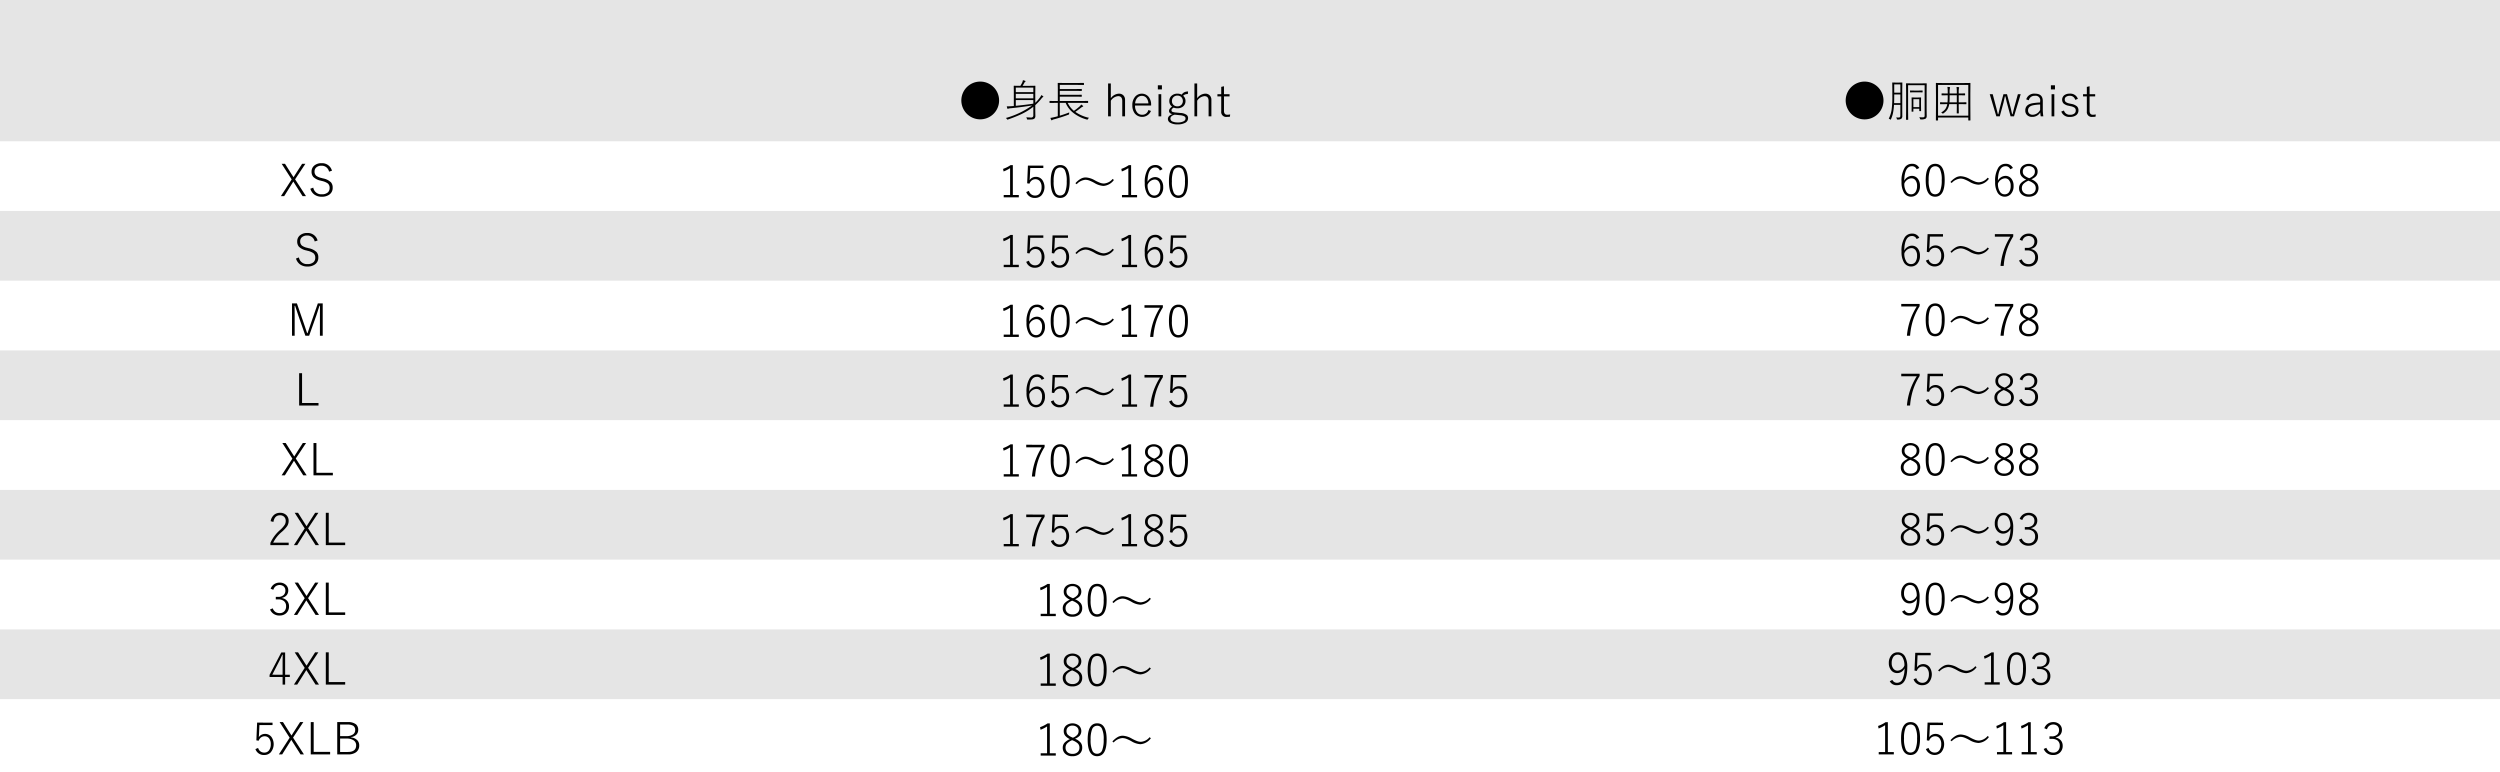 <svg id="レイヤー_1" data-name="レイヤー 1" xmlns="http://www.w3.org/2000/svg" width="79.604mm" height="24.579mm" viewBox="0 0 225.65 69.672"><defs><style>.cls-1{fill:#e5e5e5;}.cls-2{isolation:isolate;}</style></defs><rect class="cls-1" y="0" width="225.65" height="12.75"/><rect class="cls-1" y="19.04" width="225.65" height="6.29"/><rect class="cls-1" y="31.63" width="225.65" height="6.29"/><rect class="cls-1" y="44.22" width="225.65" height="6.29"/><g class="cls-2"><path d="M27.562,14.786l-.928,1.4.984,1.516h-.309l-.711-1.119c-.053-.086-.095-.151-.125-.197-.035.062-.076.128-.123.201l-.699,1.115h-.297l.973-1.508-.904-1.408h.303l.637,1.008.133.203q.027-.04.07-.111c.03-.05.05-.083.061-.1l.641-1Z"/><path d="M29.963,15.409l-.264.084a.664.664,0,0,0-.672-.535.689.689,0,0,0-.486.16.467.467,0,0,0-.15.359.483.483,0,0,0,.164.396,1.293,1.293,0,0,0,.477.195l.117.033a1.406,1.406,0,0,1,.73.361.719.719,0,0,1,.148.482.727.727,0,0,1-.293.615,1.117,1.117,0,0,1-.691.197,1.097,1.097,0,0,1-.688-.209,1.012,1.012,0,0,1-.344-.512l.264-.1a.724.724,0,0,0,.764.6.782.782,0,0,0,.564-.18.521.521,0,0,0,.148-.389.502.502,0,0,0-.158-.404,1.406,1.406,0,0,0-.537-.227l-.102-.029a1.328,1.328,0,0,1-.68-.342.711.711,0,0,1-.152-.479.684.684,0,0,1,.26-.553.972.972,0,0,1,.641-.203A.92.92,0,0,1,29.963,15.409Z"/></g><g class="cls-2"><path d="M28.667,21.709l-.264.084a.664.664,0,0,0-.672-.535.689.689,0,0,0-.486.16.467.467,0,0,0-.15.359.483.483,0,0,0,.164.396,1.293,1.293,0,0,0,.477.195l.117.033a1.406,1.406,0,0,1,.73.361.719.719,0,0,1,.148.482.727.727,0,0,1-.293.615,1.117,1.117,0,0,1-.691.197,1.097,1.097,0,0,1-.688-.209,1.012,1.012,0,0,1-.344-.512l.264-.1a.724.724,0,0,0,.764.6.782.782,0,0,0,.564-.18.521.521,0,0,0,.148-.389.502.502,0,0,0-.158-.404,1.406,1.406,0,0,0-.537-.227l-.102-.029a1.328,1.328,0,0,1-.68-.342.711.711,0,0,1-.152-.479.684.684,0,0,1,.26-.553.972.972,0,0,1,.641-.203A.92.92,0,0,1,28.667,21.709Z"/></g><g class="cls-2"><path d="M29.128,27.386v2.916h-.252V28.466l.004-.863H28.835q-.059.199-.275.848L27.903,30.302h-.34L26.917,28.45c-.095-.271-.189-.554-.281-.848h-.043c-.001.056-.002.114-.002.176l.006.691v1.832h-.24v-2.916h.443l.633,1.828q.156.445.287.855h.041q.225-.669.287-.844l.641-1.84Z"/></g><g class="cls-2"><path d="M27.264,33.686v2.688h1.484v.229H27v-2.916Z"/></g><g class="cls-2"><path d="M27.624,39.987l-.928,1.4.984,1.516h-.309l-.711-1.119c-.053-.086-.095-.151-.125-.197-.035.062-.076.128-.123.201l-.699,1.115H25.417l.973-1.508-.904-1.408h.303l.637,1.008.133.203q.027-.04.07-.111c.03-.05.05-.083.061-.1l.641-1Z"/><path d="M28.56,39.987V42.674H30.044v.229h-1.748v-2.916Z"/></g><g class="cls-2"><path d="M24.428,47.042a.957.957,0,0,1,.33-.59.816.816,0,0,1,.52-.166.774.774,0,0,1,.582.221.706.706,0,0,1,.193.516.852.852,0,0,1-.139.471,2.861,2.861,0,0,1-.465.5,3.074,3.074,0,0,0-.793.988h1.4v.221H24.404v-.197a3.36,3.36,0,0,1,.865-1.158,2.424,2.424,0,0,0,.432-.486.663.663,0,0,0,.088-.338.497.497,0,0,0-.162-.396.525.525,0,0,0-.354-.119q-.492,0-.594.6Z"/><path d="M28.736,46.286l-.928,1.4.984,1.516h-.309l-.711-1.119c-.053-.086-.095-.151-.125-.197-.035.062-.076.128-.123.201l-.699,1.115H26.529l.973-1.508-.904-1.408h.303l.637,1.008.133.203q.027-.04.07-.111c.03-.05.05-.083.061-.1l.641-1Z"/><path d="M29.672,46.286v2.688h1.484v.229h-1.748v-2.916Z"/></g><g class="cls-2"><path d="M24.43,53.139a.84.84,0,0,1,.344-.428.859.859,0,0,1,.465-.125.796.796,0,0,1,.582.219.638.638,0,0,1,.197.477.662.662,0,0,1-.166.465.74.74,0,0,1-.383.211v.025a.782.782,0,0,1,.475.285.734.734,0,0,1,.143.455.795.795,0,0,1-.266.631.839.839,0,0,1-.574.201.876.876,0,0,1-.873-.545l.24-.104a.697.697,0,0,0,.271.346.687.687,0,0,0,.361.086.542.542,0,0,0,.438-.188.628.628,0,0,0,.139-.42.582.582,0,0,0-.201-.482.782.782,0,0,0-.504-.146h-.225v-.229h.201a.698.698,0,0,0,.516-.174.535.535,0,0,0,.148-.396.47.47,0,0,0-.168-.387.61.61,0,0,0-.719.008.626.626,0,0,0-.201.311Z"/><path d="M28.736,52.586l-.928,1.4.984,1.516h-.309L27.773,54.383c-.053-.086-.095-.151-.125-.197-.035.062-.076.128-.123.201l-.699,1.115H26.529l.973-1.508-.904-1.408h.303l.637,1.008.133.203q.027-.04.07-.111c.03-.05.05-.083.061-.1l.641-1Z"/><path d="M29.672,52.586v2.688h1.484v.229h-1.748v-2.916Z"/></g><g class="cls-2"><path d="M91.419,14.904v2.695h.539v.213H90.595v-.213h.576V15.175a2.798,2.798,0,0,1-.588.301l-.045-.232a2.885,2.885,0,0,0,.676-.34Z"/><path d="M94.171,14.945v.221H92.99l-.035.76c-.002.058-.01.169-.023.336a.615.615,0,0,1,.252-.229.684.684,0,0,1,.309-.072.709.709,0,0,1,.584.281,1.147,1.147,0,0,1-.082,1.398.782.782,0,0,1-.566.225.79.79,0,0,1-.801-.533l.244-.104a.553.553,0,0,0,.557.42.509.509,0,0,0,.443-.227.898.898,0,0,0,.141-.525.818.818,0,0,0-.168-.555.495.495,0,0,0-.389-.164.535.535,0,0,0-.344.119.623.623,0,0,0-.191.281l-.209-.033.068-1.6Z"/><path d="M95.697,14.896q.852,0,.852,1.469,0,1.5-.861,1.5-.852,0-.852-1.492Q94.835,14.896,95.697,14.896Zm0,.221a.475.475,0,0,0-.463.322,2.45,2.45,0,0,0-.131.926,2.304,2.304,0,0,0,.164,1.023.449.449,0,0,0,.42.256.48.48,0,0,0,.465-.338,2.573,2.573,0,0,0,.129-.938,2.186,2.186,0,0,0-.166-1.006A.45.45,0,0,0,95.697,15.117Z"/><path d="M98.003,16.015a1.833,1.833,0,0,1,.801.252,3.654,3.654,0,0,0,.514.24,1.022,1.022,0,0,0,.326.057,1.121,1.121,0,0,0,.783-.416l.113.096a1.267,1.267,0,0,1-.945.537,1.768,1.768,0,0,1-.799-.26,3.192,3.192,0,0,0-.506-.238,1.082,1.082,0,0,0-.334-.055,1.213,1.213,0,0,0-.777.4l-.111-.092a1.891,1.891,0,0,1,.492-.408A.935.935,0,0,1,98.003,16.015Z"/><path d="M102.093,14.904v2.695h.539v.213H101.269v-.213h.576V15.175a2.798,2.798,0,0,1-.588.301l-.045-.232a2.885,2.885,0,0,0,.676-.34Z"/><path d="M104.929,15.271l-.24.117a.428.428,0,0,0-.42-.275q-.672,0-.695,1.307a.792.792,0,0,1,.68-.436.658.658,0,0,1,.555.277,1.016,1.016,0,0,1,.182.623,1.042,1.042,0,0,1-.26.752.752.752,0,0,1-1.189-.145,1.838,1.838,0,0,1-.215-.967,2.267,2.267,0,0,1,.291-1.291.766.766,0,0,1,.66-.338A.688.688,0,0,1,104.929,15.271Zm-1.348,1.4a1.283,1.283,0,0,0,.197.771.488.488,0,0,0,.406.205.466.466,0,0,0,.416-.223.973.973,0,0,0,.129-.537.782.782,0,0,0-.158-.525.45.45,0,0,0-.357-.158A.742.742,0,0,0,103.582,16.672Z"/><path d="M106.371,14.896q.852,0,.852,1.469,0,1.5-.861,1.5-.852,0-.852-1.492Q105.509,14.896,106.371,14.896Zm0,.221a.475.475,0,0,0-.463.322,2.451,2.451,0,0,0-.131.926,2.304,2.304,0,0,0,.164,1.023.449.449,0,0,0,.42.256.48.48,0,0,0,.465-.338,2.573,2.573,0,0,0,.129-.938,2.185,2.185,0,0,0-.166-1.006A.45.45,0,0,0,106.371,15.117Z"/></g><g class="cls-2"><path d="M91.419,21.204v2.695h.539V24.112H90.595v-.213h.576V21.475a2.798,2.798,0,0,1-.588.301l-.045-.232a2.885,2.885,0,0,0,.676-.34Z"/><path d="M94.171,21.245v.221H92.99l-.035.76c-.002.058-.01.169-.023.336a.615.615,0,0,1,.252-.229.684.684,0,0,1,.309-.072.709.709,0,0,1,.584.281,1.147,1.147,0,0,1-.082,1.398.782.782,0,0,1-.566.225.79.79,0,0,1-.801-.533l.244-.104a.553.553,0,0,0,.557.42.509.509,0,0,0,.443-.227.898.898,0,0,0,.141-.525.818.818,0,0,0-.168-.555.495.495,0,0,0-.389-.164.535.535,0,0,0-.344.119.623.623,0,0,0-.191.281l-.209-.033.068-1.6Z"/><path d="M96.396,21.245v.221H95.214l-.035.76c-.002.058-.01.169-.023.336a.615.615,0,0,1,.252-.229.684.684,0,0,1,.309-.072.709.709,0,0,1,.584.281,1.147,1.147,0,0,1-.082,1.398.782.782,0,0,1-.566.225.79.79,0,0,1-.801-.533l.244-.104a.553.553,0,0,0,.557.42.509.509,0,0,0,.443-.227.898.898,0,0,0,.141-.525.818.818,0,0,0-.168-.555.495.495,0,0,0-.389-.164.535.535,0,0,0-.344.119.623.623,0,0,0-.191.281l-.209-.033.068-1.6Z"/><path d="M98.003,22.315a1.834,1.834,0,0,1,.801.252,3.653,3.653,0,0,0,.514.24,1.022,1.022,0,0,0,.326.057,1.121,1.121,0,0,0,.783-.416l.113.096a1.267,1.267,0,0,1-.945.537,1.768,1.768,0,0,1-.799-.26,3.191,3.191,0,0,0-.506-.238,1.082,1.082,0,0,0-.334-.055,1.213,1.213,0,0,0-.777.4l-.111-.092a1.891,1.891,0,0,1,.492-.408A.936.936,0,0,1,98.003,22.315Z"/><path d="M102.093,21.204v2.695h.539V24.112H101.269v-.213h.576V21.475a2.798,2.798,0,0,1-.588.301l-.045-.232a2.885,2.885,0,0,0,.676-.34Z"/><path d="M104.929,21.571l-.24.117a.428.428,0,0,0-.42-.275q-.672,0-.695,1.307a.792.792,0,0,1,.68-.436.658.658,0,0,1,.555.277,1.016,1.016,0,0,1,.182.623,1.042,1.042,0,0,1-.26.752.752.752,0,0,1-1.189-.145,1.838,1.838,0,0,1-.215-.967,2.267,2.267,0,0,1,.291-1.291.766.766,0,0,1,.66-.338A.688.688,0,0,1,104.929,21.571Zm-1.348,1.4a1.283,1.283,0,0,0,.197.771.488.488,0,0,0,.406.205.466.466,0,0,0,.416-.223.973.973,0,0,0,.129-.537.782.782,0,0,0-.158-.525.45.45,0,0,0-.357-.158A.742.742,0,0,0,103.582,22.971Z"/><path d="M107.07,21.245v.221h-1.182l-.035.76c-.002.058-.01.169-.023.336a.615.615,0,0,1,.252-.229.684.684,0,0,1,.309-.072.709.709,0,0,1,.584.281,1.147,1.147,0,0,1-.082,1.398.782.782,0,0,1-.566.225.79.79,0,0,1-.801-.533l.244-.104a.553.553,0,0,0,.557.42.509.509,0,0,0,.443-.227.898.898,0,0,0,.141-.525.818.818,0,0,0-.168-.555.495.495,0,0,0-.389-.164.535.535,0,0,0-.344.119.623.623,0,0,0-.191.281l-.209-.033.068-1.6Z"/></g><g class="cls-2"><path d="M91.419,27.504v2.695h.539v.213H90.595v-.213h.576V27.776a2.798,2.798,0,0,1-.588.301l-.045-.232a2.885,2.885,0,0,0,.676-.34Z"/><path d="M94.255,27.871l-.24.117a.428.428,0,0,0-.42-.275q-.672,0-.695,1.307a.792.792,0,0,1,.68-.436.658.658,0,0,1,.555.277,1.016,1.016,0,0,1,.182.623,1.042,1.042,0,0,1-.26.752A.752.752,0,0,1,92.867,30.092a1.838,1.838,0,0,1-.215-.967,2.267,2.267,0,0,1,.291-1.291.766.766,0,0,1,.66-.338A.688.688,0,0,1,94.255,27.871Zm-1.348,1.4a1.283,1.283,0,0,0,.197.771.488.488,0,0,0,.406.205.466.466,0,0,0,.416-.223.973.973,0,0,0,.129-.537.782.782,0,0,0-.158-.525.45.45,0,0,0-.357-.158A.742.742,0,0,0,92.908,29.272Z"/><path d="M95.697,27.496q.852,0,.852,1.469,0,1.5-.861,1.5-.852,0-.852-1.492Q94.835,27.496,95.697,27.496Zm0,.221a.475.475,0,0,0-.463.322,2.45,2.45,0,0,0-.131.926,2.304,2.304,0,0,0,.164,1.023.449.449,0,0,0,.42.256.48.48,0,0,0,.465-.338,2.573,2.573,0,0,0,.129-.938,2.185,2.185,0,0,0-.166-1.006A.45.45,0,0,0,95.697,27.717Z"/><path d="M98.003,28.615a1.833,1.833,0,0,1,.801.252,3.654,3.654,0,0,0,.514.24,1.022,1.022,0,0,0,.326.057,1.121,1.121,0,0,0,.783-.416l.113.096a1.267,1.267,0,0,1-.945.537,1.768,1.768,0,0,1-.799-.26,3.192,3.192,0,0,0-.506-.238,1.082,1.082,0,0,0-.334-.055,1.213,1.213,0,0,0-.777.4l-.111-.092a1.891,1.891,0,0,1,.492-.408A.935.935,0,0,1,98.003,28.615Z"/><path d="M102.093,27.504v2.695h.539v.213H101.269v-.213h.576V27.776a2.798,2.798,0,0,1-.588.301l-.045-.232a2.885,2.885,0,0,0,.676-.34Z"/><path d="M104.96,27.545v.201a5.598,5.598,0,0,0-.615,1.326,6.34,6.34,0,0,0-.248,1.34H103.812a6.069,6.069,0,0,1,.328-1.498,6.234,6.234,0,0,1,.561-1.141h-1.4v-.229Z"/><path d="M106.371,27.496q.852,0,.852,1.469,0,1.5-.861,1.5-.852,0-.852-1.492Q105.509,27.496,106.371,27.496Zm0,.221a.475.475,0,0,0-.463.322,2.45,2.45,0,0,0-.131.926,2.304,2.304,0,0,0,.164,1.023.449.449,0,0,0,.42.256.48.48,0,0,0,.465-.338,2.573,2.573,0,0,0,.129-.938,2.185,2.185,0,0,0-.166-1.006A.45.45,0,0,0,106.371,27.717Z"/></g><g class="cls-2"><path d="M91.42,33.804v2.695H91.959v.213H90.596v-.213h.576V34.075a2.798,2.798,0,0,1-.588.301l-.045-.232a2.884,2.884,0,0,0,.676-.34Z"/><path d="M94.256,34.171l-.24.117a.428.428,0,0,0-.42-.275q-.672,0-.695,1.307a.792.792,0,0,1,.68-.436.658.658,0,0,1,.555.277,1.016,1.016,0,0,1,.182.623,1.042,1.042,0,0,1-.26.752.752.752,0,0,1-1.189-.145,1.838,1.838,0,0,1-.215-.967,2.267,2.267,0,0,1,.291-1.291.766.766,0,0,1,.66-.338A.688.688,0,0,1,94.256,34.171ZM92.908,35.571a1.283,1.283,0,0,0,.197.771.488.488,0,0,0,.406.205.466.466,0,0,0,.416-.223.973.973,0,0,0,.129-.537.782.782,0,0,0-.158-.525.45.45,0,0,0-.357-.158A.742.742,0,0,0,92.908,35.571Z"/><path d="M96.396,33.845v.221H95.215l-.035.76c-.002.058-.01.169-.023.336a.615.615,0,0,1,.252-.229.684.684,0,0,1,.309-.072.709.709,0,0,1,.584.281,1.147,1.147,0,0,1-.082,1.398.782.782,0,0,1-.566.225.79.79,0,0,1-.801-.533l.244-.104a.553.553,0,0,0,.557.42.509.509,0,0,0,.443-.227.898.898,0,0,0,.141-.525.818.818,0,0,0-.168-.555.495.495,0,0,0-.389-.164.535.535,0,0,0-.344.119.623.623,0,0,0-.191.281l-.209-.033.068-1.6Z"/><path d="M98.004,34.915a1.833,1.833,0,0,1,.801.252,3.654,3.654,0,0,0,.514.24,1.022,1.022,0,0,0,.326.057,1.121,1.121,0,0,0,.783-.416l.113.096a1.267,1.267,0,0,1-.945.537,1.768,1.768,0,0,1-.799-.26,3.191,3.191,0,0,0-.506-.238,1.082,1.082,0,0,0-.334-.055,1.213,1.213,0,0,0-.777.4l-.111-.092a1.891,1.891,0,0,1,.492-.408A.935.935,0,0,1,98.004,34.915Z"/><path d="M102.094,33.804v2.695h.539v.213h-1.363v-.213h.576V34.075a2.798,2.798,0,0,1-.588.301l-.045-.232a2.884,2.884,0,0,0,.676-.34Z"/><path d="M104.961,33.845v.201a5.598,5.598,0,0,0-.615,1.326,6.34,6.34,0,0,0-.248,1.34h-.285a6.069,6.069,0,0,1,.328-1.498,6.234,6.234,0,0,1,.561-1.141h-1.4v-.229Z"/><path d="M107.07,33.845v.221h-1.182l-.035.76c-.002.058-.01.169-.023.336a.615.615,0,0,1,.252-.229.684.684,0,0,1,.309-.072.709.709,0,0,1,.584.281,1.147,1.147,0,0,1-.082,1.398.782.782,0,0,1-.566.225.79.79,0,0,1-.801-.533l.244-.104a.553.553,0,0,0,.557.42.509.509,0,0,0,.443-.227.898.898,0,0,0,.141-.525.818.818,0,0,0-.168-.555.495.495,0,0,0-.389-.164.535.535,0,0,0-.344.119.623.623,0,0,0-.191.281l-.209-.033.068-1.6Z"/></g><g class="cls-2"><path d="M91.42,40.104V42.799H91.959v.213H90.596V42.799h.576V40.375a2.798,2.798,0,0,1-.588.301l-.045-.232a2.885,2.885,0,0,0,.676-.34Z"/><path d="M94.287,40.145v.201a5.598,5.598,0,0,0-.615,1.326,6.339,6.339,0,0,0-.248,1.34h-.285a6.069,6.069,0,0,1,.328-1.498,6.234,6.234,0,0,1,.561-1.141H92.627v-.229Z"/><path d="M95.697,40.096q.852,0,.852,1.469,0,1.5-.861,1.5-.852,0-.852-1.492Q94.836,40.096,95.697,40.096Zm0,.221a.475.475,0,0,0-.463.322,2.45,2.45,0,0,0-.131.926,2.304,2.304,0,0,0,.164,1.023.449.449,0,0,0,.42.256.48.48,0,0,0,.465-.338,2.573,2.573,0,0,0,.129-.938,2.185,2.185,0,0,0-.166-1.006A.45.45,0,0,0,95.697,40.317Z"/><path d="M98.004,41.215a1.833,1.833,0,0,1,.801.252,3.653,3.653,0,0,0,.514.24,1.022,1.022,0,0,0,.326.057,1.121,1.121,0,0,0,.783-.416l.113.096a1.267,1.267,0,0,1-.945.537,1.768,1.768,0,0,1-.799-.26,3.192,3.192,0,0,0-.506-.238,1.082,1.082,0,0,0-.334-.055,1.213,1.213,0,0,0-.777.4l-.111-.092a1.891,1.891,0,0,1,.492-.408A.936.936,0,0,1,98.004,41.215Z"/><path d="M102.094,40.104V42.799h.539v.213h-1.363V42.799h.576V40.375a2.798,2.798,0,0,1-.588.301l-.045-.232a2.885,2.885,0,0,0,.676-.34Z"/><path d="M104.369,41.488a1.255,1.255,0,0,1,.527.375.705.705,0,0,1,.121.42.714.714,0,0,1-.277.602.959.959,0,0,1-.602.18.916.916,0,0,1-.66-.23.713.713,0,0,1-.217-.541.653.653,0,0,1,.174-.461,1.519,1.519,0,0,1,.475-.312,1.104,1.104,0,0,1-.451-.34.656.656,0,0,1-.109-.385.642.642,0,0,1,.246-.525.939.939,0,0,1,1.146.045.684.684,0,0,1,.053.896A1.218,1.218,0,0,1,104.369,41.488Zm-.256.127a1.326,1.326,0,0,0-.482.322.533.533,0,0,0-.117.346.524.524,0,0,0,.189.434.664.664,0,0,0,.436.135.648.648,0,0,0,.484-.172.538.538,0,0,0,.143-.393.512.512,0,0,0-.143-.373,1.415,1.415,0,0,0-.441-.266Zm.061-.219a.997.997,0,0,0,.424-.291.524.524,0,0,0,.092-.318.441.441,0,0,0-.172-.367.597.597,0,0,0-.381-.117.547.547,0,0,0-.41.152.469.469,0,0,0-.129.34.464.464,0,0,0,.121.33,1.186,1.186,0,0,0,.387.238Z"/><path d="M106.371,40.096q.852,0,.852,1.469,0,1.5-.861,1.5-.852,0-.852-1.492Q105.51,40.096,106.371,40.096Zm0,.221a.475.475,0,0,0-.463.322,2.45,2.45,0,0,0-.131.926,2.304,2.304,0,0,0,.164,1.023.449.449,0,0,0,.42.256.48.48,0,0,0,.465-.338,2.573,2.573,0,0,0,.129-.938,2.185,2.185,0,0,0-.166-1.006A.45.45,0,0,0,106.371,40.317Z"/></g><g class="cls-2"><path d="M91.419,46.404v2.695h.539v.213H90.595v-.213h.576V46.675a2.798,2.798,0,0,1-.588.301l-.045-.232a2.885,2.885,0,0,0,.676-.34Z"/><path d="M94.287,46.445v.201a5.598,5.598,0,0,0-.615,1.326,6.339,6.339,0,0,0-.248,1.34h-.285a6.069,6.069,0,0,1,.328-1.498,6.234,6.234,0,0,1,.561-1.141h-1.4v-.229Z"/><path d="M96.396,46.445v.221H95.214l-.035.76c-.002.058-.01.169-.023.336a.615.615,0,0,1,.252-.229.684.684,0,0,1,.309-.072.709.709,0,0,1,.584.281,1.147,1.147,0,0,1-.082,1.398.782.782,0,0,1-.566.225.79.79,0,0,1-.801-.533l.244-.104a.553.553,0,0,0,.557.42.509.509,0,0,0,.443-.227.898.898,0,0,0,.141-.525.818.818,0,0,0-.168-.555.495.495,0,0,0-.389-.164.535.535,0,0,0-.344.119.623.623,0,0,0-.191.281l-.209-.033.068-1.6Z"/><path d="M98.003,47.515a1.833,1.833,0,0,1,.801.252,3.654,3.654,0,0,0,.514.24,1.022,1.022,0,0,0,.326.057,1.121,1.121,0,0,0,.783-.416l.113.096a1.267,1.267,0,0,1-.945.537,1.768,1.768,0,0,1-.799-.26,3.191,3.191,0,0,0-.506-.238,1.082,1.082,0,0,0-.334-.055,1.213,1.213,0,0,0-.777.4l-.111-.092a1.891,1.891,0,0,1,.492-.408A.935.935,0,0,1,98.003,47.515Z"/><path d="M102.093,46.404v2.695h.539v.213H101.269v-.213h.576V46.675a2.798,2.798,0,0,1-.588.301l-.045-.232a2.884,2.884,0,0,0,.676-.34Z"/><path d="M104.369,47.788a1.255,1.255,0,0,1,.527.375.706.706,0,0,1,.121.42.714.714,0,0,1-.277.602.959.959,0,0,1-.602.18.916.916,0,0,1-.66-.23.714.714,0,0,1-.217-.541.653.653,0,0,1,.174-.461,1.519,1.519,0,0,1,.475-.312,1.104,1.104,0,0,1-.451-.34.656.656,0,0,1-.109-.385.642.642,0,0,1,.246-.525.939.939,0,0,1,1.146.045.684.684,0,0,1,.053.896A1.218,1.218,0,0,1,104.369,47.788Zm-.256.127a1.326,1.326,0,0,0-.482.322.533.533,0,0,0-.117.346.524.524,0,0,0,.189.434.664.664,0,0,0,.436.135.648.648,0,0,0,.484-.172.538.538,0,0,0,.143-.393.512.512,0,0,0-.143-.373,1.414,1.414,0,0,0-.441-.266Zm.061-.219a.997.997,0,0,0,.424-.291.524.524,0,0,0,.092-.318.441.441,0,0,0-.172-.367.597.597,0,0,0-.381-.117.547.547,0,0,0-.41.152.469.469,0,0,0-.129.34.464.464,0,0,0,.121.33,1.186,1.186,0,0,0,.387.238Z"/><path d="M107.07,46.445v.221h-1.182l-.035.76c-.002.058-.01.169-.023.336a.615.615,0,0,1,.252-.229.684.684,0,0,1,.309-.072.709.709,0,0,1,.584.281,1.147,1.147,0,0,1-.082,1.398.782.782,0,0,1-.566.225.79.79,0,0,1-.801-.533l.244-.104a.553.553,0,0,0,.557.42.509.509,0,0,0,.443-.227.898.898,0,0,0,.141-.525.818.818,0,0,0-.168-.555.495.495,0,0,0-.389-.164.535.535,0,0,0-.344.119.623.623,0,0,0-.191.281l-.209-.033.068-1.6Z"/></g><g class="cls-2"><path d="M94.756,52.704v2.695h.539v.213H93.932v-.213h.576V52.976a2.798,2.798,0,0,1-.588.301l-.045-.232a2.885,2.885,0,0,0,.676-.34Z"/><path d="M97.032,54.089a1.255,1.255,0,0,1,.527.375.705.705,0,0,1,.121.42.714.714,0,0,1-.277.602.959.959,0,0,1-.602.18.916.916,0,0,1-.66-.23.714.714,0,0,1-.217-.541.653.653,0,0,1,.174-.461,1.519,1.519,0,0,1,.475-.312,1.104,1.104,0,0,1-.451-.34.656.656,0,0,1-.109-.385.642.642,0,0,1,.246-.525.939.939,0,0,1,1.146.045.684.684,0,0,1,.053.896A1.218,1.218,0,0,1,97.032,54.089Zm-.256.127a1.326,1.326,0,0,0-.482.322.533.533,0,0,0-.117.346.524.524,0,0,0,.189.434.664.664,0,0,0,.436.135.648.648,0,0,0,.484-.172.538.538,0,0,0,.143-.393.512.512,0,0,0-.143-.373,1.414,1.414,0,0,0-.441-.266Zm.061-.219a.997.997,0,0,0,.424-.291.524.524,0,0,0,.092-.318.441.441,0,0,0-.172-.367.597.597,0,0,0-.381-.117.547.547,0,0,0-.41.152.469.469,0,0,0-.129.34.464.464,0,0,0,.121.33,1.186,1.186,0,0,0,.387.238Z"/><path d="M99.034,52.696q.852,0,.852,1.469,0,1.5-.861,1.5-.852,0-.852-1.492Q98.172,52.697,99.034,52.696Zm0,.221a.475.475,0,0,0-.463.322,2.45,2.45,0,0,0-.131.926,2.304,2.304,0,0,0,.164,1.023.449.449,0,0,0,.42.256.48.48,0,0,0,.465-.338,2.573,2.573,0,0,0,.129-.938,2.185,2.185,0,0,0-.166-1.006A.45.45,0,0,0,99.034,52.917Z"/><path d="M101.34,53.816a1.833,1.833,0,0,1,.801.252,3.654,3.654,0,0,0,.514.24,1.022,1.022,0,0,0,.326.057,1.121,1.121,0,0,0,.783-.416l.113.096a1.267,1.267,0,0,1-.945.537,1.768,1.768,0,0,1-.799-.26,3.191,3.191,0,0,0-.506-.238,1.082,1.082,0,0,0-.334-.055,1.213,1.213,0,0,0-.777.4l-.111-.092a1.891,1.891,0,0,1,.492-.408A.936.936,0,0,1,101.34,53.816Z"/></g><g class="cls-2"><path d="M88.474,7.365a1.677,1.677,0,0,1,.861.232,1.698,1.698,0,0,1,.611.611,1.704,1.704,0,1,1-2.943,0,1.698,1.698,0,0,1,.611-.611A1.674,1.674,0,0,1,88.474,7.365Z"/><path d="M91.507,9.567V8.25L91.499,7.766a.024.024,0,0,1,.027-.027l.523.008h.049a2.842,2.842,0,0,0,.16-.279.785.785,0,0,0,.07-.232,1.373,1.373,0,0,1,.193.057c.03.011.045.024.045.043a.055.055,0,0,1-.033.045.181.181,0,0,0-.064.07c-.042.082-.099.181-.172.297h.604l.523-.008c.02,0,.029.009.029.027l-.008.529v.982a3.466,3.466,0,0,0,.459-.535.826.826,0,0,0,.088-.164,1.5,1.5,0,0,1,.148.1.06.06,0,0,1,.033.047c0,.016-.015.03-.045.045a.31.31,0,0,0-.1.092,4.668,4.668,0,0,1-.584.625v.463l.008.5a.327.327,0,0,1-.08.248.423.423,0,0,1-.232.08q-.109.012-.367.012a.116.116,0,0,1-.062-.01.11.11,0,0,1-.021-.055.399.399,0,0,0-.064-.139c.205.013.35.02.436.02a.18.18,0,0,0,.205-.203V9.637a5.648,5.648,0,0,1-1.139.693,11.768,11.768,0,0,1-1.146.453.236.236,0,0,1-.051.012c-.014,0-.031-.017-.049-.049a.28.28,0,0,0-.096-.096,7.525,7.525,0,0,0,2.375-1.133q-.918.151-1.967.256a.624.624,0,0,0-.176.033.436.436,0,0,1-.057.02c-.016,0-.027-.011-.035-.031a1.1,1.1,0,0,1-.053-.197c.02.001.042.002.066.002q.117,0,.373-.018C91.403,9.575,91.468,9.571,91.507,9.567Zm.18-1.252H93.267v-.408H91.687Zm1.58.156H91.687v.402H93.267ZM91.687,9.549q.922-.089,1.58-.195V9.03H91.687Z"/><path d="M95.478,9.285h-.191l-.529.008a.024.024,0,0,1-.027-.027v-.129a.024.024,0,0,1,.027-.027l.529.008h.191V7.957L95.47,7.51a.024.024,0,0,1,.027-.027l.561.008H97.249l.561-.008a.024.024,0,0,1,.027.027v.133a.024.024,0,0,1-.027.027L97.249,7.662H95.657v.375h1.424l.537-.008a.024.024,0,0,1,.027.027v.125a.024.024,0,0,1-.027.027l-.537-.008H95.657v.357h1.424L97.612,8.551c.02,0,.029.009.029.027v.125c0,.019-.01.027-.029.027l-.531-.008H95.657v.395h1.996l.531-.008c.02,0,.029.009.029.027v.129c0,.019-.01.027-.029.027l-.531-.008h-1.283a2.097,2.097,0,0,0,.562.721,5.342,5.342,0,0,0,.549-.434.884.884,0,0,0,.107-.139c.073.051.126.091.16.119a.066.066,0,0,1,.023.045c0,.016-.015.027-.045.035a.541.541,0,0,0-.135.076q-.332.259-.535.389A3.407,3.407,0,0,0,98.294,10.633a.458.458,0,0,0-.092.107c-.023.038-.043.057-.059.057a.207.207,0,0,1-.043-.008A3.388,3.388,0,0,1,96.862,10.176a2.231,2.231,0,0,1-.674-.891h-.531v1.156q.402-.119.855-.293a.403.403,0,0,0-.012.113.108.108,0,0,1-.012.062.152.152,0,0,1-.053.029,12.836,12.836,0,0,1-1.311.42.412.412,0,0,0-.152.064.066.066,0,0,1-.045.023c-.016,0-.029-.011-.039-.031a1.448,1.448,0,0,1-.08-.186q.217-.034.428-.088c.034-.008.078-.019.131-.033l.109-.031Z"/><path d="M100.263,7.533v1.332a.952.952,0,0,1,.723-.412.544.544,0,0,1,.424.17.558.558,0,0,1,.137.391v1.488h-.252V9.121q0-.444-.371-.443a.865.865,0,0,0-.66.416v1.408h-.248V7.533Z"/><path d="M103.901,9.522H102.45a.937.937,0,0,0,.203.646.559.559,0,0,0,.434.188.55.55,0,0,0,.566-.43l.232.088a.86.86,0,0,1-1.465.219,1.165,1.165,0,0,1-.215-.727,1.128,1.128,0,0,1,.275-.803.8.8,0,0,1,1.211.057,1.118,1.118,0,0,1,.209.697Zm-.248-.188a.822.822,0,0,0-.203-.527.515.515,0,0,0-.385-.154.534.534,0,0,0-.438.209.82.82,0,0,0-.17.473Z"/><path d="M104.874,7.697v.373h-.367v-.373Zm-.059.805v2h-.248v-2Z"/><path d="M107.235,8.258l-.02.229a.669.669,0,0,0-.26.043.572.572,0,0,0-.164.117.566.566,0,0,1,.211.467.607.607,0,0,1-.234.506.785.785,0,0,1-.498.154.861.861,0,0,1-.332-.062c-.133.074-.199.153-.199.238a.147.147,0,0,0,.086.146,1.317,1.317,0,0,0,.338.062l.393.039a1.024,1.024,0,0,1,.562.182.368.368,0,0,1,.117.291.464.464,0,0,1-.266.416,1.366,1.366,0,0,1-.67.141,1.266,1.266,0,0,1-.684-.152.391.391,0,0,1-.201-.34.365.365,0,0,1,.123-.27.714.714,0,0,1,.285-.162q-.305-.066-.305-.293,0-.198.277-.387a.589.589,0,0,1-.252-.506.609.609,0,0,1,.242-.506.766.766,0,0,1,.488-.158.758.758,0,0,1,.385.092.66.66,0,0,1,.26-.229A.763.763,0,0,1,107.235,8.258Zm-1.201,2.092q-.39.107-.391.354a.295.295,0,0,0,.209.273,1.158,1.158,0,0,0,.455.074,1.055,1.055,0,0,0,.545-.115.278.278,0,0,0,.154-.24.215.215,0,0,0-.113-.199,1.06,1.06,0,0,0-.398-.098Zm.24-1.721a.485.485,0,0,0-.365.145.473.473,0,0,0-.129.344.457.457,0,0,0,.162.371.5.5,0,0,0,.33.109.488.488,0,0,0,.365-.143.511.511,0,0,0-.035-.715A.493.493,0,0,0,106.274,8.629Z"/><path d="M108.056,7.533v1.332a.952.952,0,0,1,.723-.412.544.544,0,0,1,.424.17.558.558,0,0,1,.137.391v1.488h-.252V9.121q0-.444-.371-.443a.865.865,0,0,0-.66.416v1.408h-.248V7.533Z"/><path d="M110.476,7.785v.717h.504v.199h-.504v1.301q0,.353.297.354a1.187,1.187,0,0,0,.26-.029l-.018.203a1.651,1.651,0,0,1-.283.021.444.444,0,0,1-.504-.5V8.701h-.344V8.502h.344V7.842Z"/></g><g class="cls-2"><path d="M168.298,7.365a1.677,1.677,0,0,1,.861.232,1.706,1.706,0,0,1,.611.611,1.706,1.706,0,1,1-1.473-.844Z"/><path d="M171.526,9.467h-.572a4.964,4.964,0,0,1-.111.82,2.67,2.67,0,0,1-.166.475c-.011.024-.021.037-.031.037a.113.113,0,0,1-.049-.025.294.294,0,0,0-.119-.061,2.772,2.772,0,0,0,.254-.775,8.632,8.632,0,0,0,.07-1.271V8.086l-.008-.613c0-.019.01-.027.031-.027l.301.008h.252l.301-.008a.024.024,0,0,1,.027.027l-.008.613V9.926l.004.535a.31.31,0,0,1-.096.264.608.608,0,0,1-.32.064c-.031,0-.051-.003-.057-.01a.089.089,0,0,1-.023-.055.406.406,0,0,0-.061-.127c.074.007.139.01.195.01.023,0,.046-.001.068-.002.078-.004.117-.06.117-.168Zm0-.16V8.526h-.553v.141q0,.357-.012.641Zm0-.945V7.617h-.553v.744Zm1.707,2.213a2.515,2.515,0,0,0,.301.016.211.211,0,0,0,.15-.039.174.174,0,0,0,.033-.121V7.69h-1.492v2.365l.008.73c0,.02-.01.029-.027.029h-.141c-.019,0-.027-.01-.027-.029l.008-.768V8.319l-.008-.773a.024.024,0,0,1,.027-.027l.512.008h.789l.512-.008a.024.024,0,0,1,.027.027l-.008.777V9.846l.008.623a.292.292,0,0,1-.092.236.808.808,0,0,1-.432.072.115.115,0,0,1-.062-.01.14.14,0,0,1-.021-.055A.513.513,0,0,0,173.233,10.574Zm-.092-2.244H172.794l-.365.008a.024.024,0,0,1-.027-.027V8.194a.024.024,0,0,1,.027-.027l.365.008h.348l.359-.008c.021,0,.033.009.033.027v.117c0,.019-.012.027-.033.027Zm-.439,1.484V10.051c0,.019-.01.027-.029.027h-.107a.024.024,0,0,1-.027-.027l.008-.605V9.182l-.008-.361a.024.024,0,0,1,.027-.027l.285.008h.23l.289-.008a.024.024,0,0,1,.027.027l-.008.309v.277l.008.592c0,.02-.01.029-.027.029h-.109c-.019,0-.027-.01-.027-.029v-.184Zm0-.148h.531v-.713h-.531Z"/><path d="M177.657,10.606h-2.729v.24a.024.024,0,0,1-.027.027h-.141a.024.024,0,0,1-.027-.027l.008-1.473V8.567l-.008-1.053a.024.024,0,0,1,.027-.027l.564.008h1.936l.564-.008a.024.024,0,0,1,.027.027l-.008.943v.916l.008,1.473a.024.024,0,0,1-.027.027h-.141a.024.024,0,0,1-.027-.027Zm-2.729-.164h2.729V7.666h-2.729Zm.83-1.043h-.061l-.561.008c-.019,0-.027-.008-.027-.023V9.258a.024.024,0,0,1,.027-.027l.561.008h.084a3.802,3.802,0,0,0,.02-.385V8.598l-.527.008a.024.024,0,0,1-.027-.027V8.457a.024.024,0,0,1,.027-.027l.527.008V8.342a3.217,3.217,0,0,0-.027-.5c.056.003.121.009.195.02.029.004.045.015.045.033a.177.177,0,0,1-.016.055,1.603,1.603,0,0,0-.025.385V8.438h.648V8.365a3.361,3.361,0,0,0-.027-.516c.061.003.127.009.199.02.025.005.039.017.039.033a.236.236,0,0,1-.016.059,1.775,1.775,0,0,0-.023.385v.092h.008l.541-.008a.024.024,0,0,1,.027.027v.121a.024.024,0,0,1-.027.027l-.541-.008H176.794v.641h.104l.561-.008a.024.024,0,0,1,.027.027v.125c0,.016-.01.023-.027.023l-.561-.008H176.794V9.658l.008.549a.024.024,0,0,1-.027.027h-.133a.024.024,0,0,1-.027-.027l.008-.549V9.399h-.688a1.264,1.264,0,0,1-.207.543,1.286,1.286,0,0,1-.322.293.181.181,0,0,1-.047.023c-.008,0-.023-.012-.045-.035a.304.304,0,0,0-.111-.072,1.108,1.108,0,0,0,.373-.297A1.084,1.084,0,0,0,175.759,9.399Zm.215-.801V8.842c0,.161-.006.294-.016.396h.664V8.598Z"/><path d="M182.388,8.502l-.605,2h-.307l-.336-1.236c-.043-.157-.088-.346-.133-.564h-.045c-.057.269-.099.456-.127.564l-.336,1.236h-.309l-.596-2h.268l.328,1.244c.051.198.096.385.137.561h.043q.125-.541.129-.557l.332-1.248h.32l.332,1.232c.028.106.07.298.127.572h.045c.045-.212.092-.401.139-.568l.34-1.236Z"/><path d="M182.886,8.967a.746.746,0,0,1,.787-.514q.709,0,.709.664v.705a3.962,3.962,0,0,0,.049.68h-.232a2.718,2.718,0,0,1-.045-.352.824.824,0,0,1-.723.4.625.625,0,0,1-.486-.184.558.558,0,0,1-.143-.396q0-.543.676-.656a5.578,5.578,0,0,1,.664-.064V9.143a.409.409,0,0,0-.473-.494.521.521,0,0,0-.551.402Zm1.256.467a3.673,3.673,0,0,0-.611.064q-.48.098-.48.461a.37.37,0,0,0,.125.301.445.445,0,0,0,.299.096.776.776,0,0,0,.668-.434Z"/><path d="M185.481,7.697v.373h-.367v-.373Zm-.059.805v2h-.248v-2Z"/><path d="M187.548,8.926l-.24.084a.469.469,0,0,0-.488-.361.542.542,0,0,0-.35.1.272.272,0,0,0-.105.221.291.291,0,0,0,.105.248.898.898,0,0,0,.334.125l.16.035a1.072,1.072,0,0,1,.51.227.489.489,0,0,1,.127.359.516.516,0,0,1-.213.436.887.887,0,0,1-.547.152.755.755,0,0,1-.789-.484l.24-.092a.532.532,0,0,0,.553.381.575.575,0,0,0,.41-.127.324.324,0,0,0,.102-.242A.318.318,0,0,0,187.251,9.719a1.021,1.021,0,0,0-.371-.137l-.16-.037a.92.92,0,0,1-.484-.227.523.523,0,0,1,.09-.727.804.804,0,0,1,.498-.139A.707.707,0,0,1,187.548,8.926Z"/><path d="M188.606,7.785v.717h.504v.199h-.504v1.301q0,.353.297.354a1.191,1.191,0,0,0,.26-.029l-.018.203a1.655,1.655,0,0,1-.283.021.444.444,0,0,1-.504-.5V8.701h-.344V8.502h.344V7.842Z"/></g><g class="cls-2"><path d="M173.234,15.161l-.24.117a.428.428,0,0,0-.42-.275q-.672,0-.695,1.307a.791.791,0,0,1,.68-.436.659.659,0,0,1,.555.277,1.016,1.016,0,0,1,.182.623,1.044,1.044,0,0,1-.26.752.752.752,0,0,1-1.189-.145,1.833,1.833,0,0,1-.215-.967,2.263,2.263,0,0,1,.291-1.291.765.765,0,0,1,.66-.338A.689.689,0,0,1,173.234,15.161Zm-1.348,1.4a1.28,1.28,0,0,0,.197.771.486.486,0,0,0,.406.205.467.467,0,0,0,.416-.223.973.973,0,0,0,.129-.537.782.782,0,0,0-.158-.525.452.452,0,0,0-.357-.158A.742.742,0,0,0,171.887,16.562Z"/><path d="M174.676,14.786q.851,0,.852,1.469,0,1.5-.861,1.5-.853,0-.852-1.492Q173.814,14.786,174.676,14.786Zm0,.221a.474.474,0,0,0-.463.322,2.441,2.441,0,0,0-.131.926,2.304,2.304,0,0,0,.164,1.023.448.448,0,0,0,.42.256.48.48,0,0,0,.465-.338,2.573,2.573,0,0,0,.129-.938,2.192,2.192,0,0,0-.166-1.006A.451.451,0,0,0,174.676,15.007Z"/><path d="M176.982,15.905a1.837,1.837,0,0,1,.801.252,3.628,3.628,0,0,0,.514.24,1.02,1.02,0,0,0,.326.057,1.122,1.122,0,0,0,.783-.416l.113.096a1.268,1.268,0,0,1-.945.537,1.766,1.766,0,0,1-.799-.26,3.212,3.212,0,0,0-.506-.238,1.087,1.087,0,0,0-.334-.055,1.212,1.212,0,0,0-.777.4l-.111-.092a1.876,1.876,0,0,1,.492-.408A.933.933,0,0,1,176.982,15.905Z"/><path d="M181.684,15.161l-.24.117a.428.428,0,0,0-.42-.275q-.672,0-.695,1.307a.791.791,0,0,1,.68-.436.659.659,0,0,1,.555.277,1.016,1.016,0,0,1,.182.623,1.044,1.044,0,0,1-.26.752.752.752,0,0,1-1.189-.145,1.833,1.833,0,0,1-.215-.967,2.263,2.263,0,0,1,.291-1.291.765.765,0,0,1,.66-.338A.689.689,0,0,1,181.684,15.161Zm-1.348,1.4a1.28,1.28,0,0,0,.197.771.486.486,0,0,0,.406.205.467.467,0,0,0,.416-.223.973.973,0,0,0,.129-.537.782.782,0,0,0-.158-.525.452.452,0,0,0-.357-.158A.742.742,0,0,0,180.336,16.562Z"/><path d="M183.348,16.179a1.255,1.255,0,0,1,.527.375.79.79,0,0,1-.156,1.021.96.96,0,0,1-.602.18.915.915,0,0,1-.66-.23.714.714,0,0,1-.217-.541.651.651,0,0,1,.174-.461,1.507,1.507,0,0,1,.475-.312,1.098,1.098,0,0,1-.451-.34.653.653,0,0,1-.109-.385.642.642,0,0,1,.246-.525.939.939,0,0,1,1.146.045.627.627,0,0,1,.195.469.634.634,0,0,1-.143.428A1.228,1.228,0,0,1,183.348,16.179Zm-.256.127a1.321,1.321,0,0,0-.482.322.533.533,0,0,0-.117.346.523.523,0,0,0,.189.434.664.664,0,0,0,.436.135.649.649,0,0,0,.484-.172.54.54,0,0,0,.143-.393.514.514,0,0,0-.143-.373,1.42,1.42,0,0,0-.441-.266Zm.061-.219a1,1,0,0,0,.424-.291.528.528,0,0,0,.092-.318.442.442,0,0,0-.172-.367.599.599,0,0,0-.381-.117.545.545,0,0,0-.41.152.469.469,0,0,0-.129.34.462.462,0,0,0,.121.33,1.175,1.175,0,0,0,.387.238Z"/></g><g class="cls-2"><path d="M173.234,21.461l-.24.117a.428.428,0,0,0-.42-.275q-.672,0-.695,1.307a.791.791,0,0,1,.68-.436.659.659,0,0,1,.555.277,1.016,1.016,0,0,1,.182.623,1.044,1.044,0,0,1-.26.752.752.752,0,0,1-1.189-.145,1.833,1.833,0,0,1-.215-.967,2.263,2.263,0,0,1,.291-1.291.765.765,0,0,1,.66-.338A.689.689,0,0,1,173.234,21.461Zm-1.348,1.4a1.28,1.28,0,0,0,.197.771.486.486,0,0,0,.406.205.467.467,0,0,0,.416-.223.973.973,0,0,0,.129-.537.782.782,0,0,0-.158-.525.452.452,0,0,0-.357-.158A.742.742,0,0,0,171.887,22.862Z"/><path d="M175.375,21.135v.221h-1.182l-.035.76c-.003.058-.011.169-.023.336a.609.609,0,0,1,.252-.229.683.683,0,0,1,.309-.072.71.71,0,0,1,.584.281,1.147,1.147,0,0,1-.082,1.398.853.853,0,0,1-1.367-.309l.244-.104a.553.553,0,0,0,.557.42.51.51,0,0,0,.443-.227.898.898,0,0,0,.141-.525.82.82,0,0,0-.168-.555.496.496,0,0,0-.389-.164.533.533,0,0,0-.344.119.619.619,0,0,0-.191.281l-.209-.033.068-1.6Z"/><path d="M176.982,22.205a1.837,1.837,0,0,1,.801.252,3.628,3.628,0,0,0,.514.24,1.02,1.02,0,0,0,.326.057,1.122,1.122,0,0,0,.783-.416l.113.096a1.268,1.268,0,0,1-.945.537,1.766,1.766,0,0,1-.799-.26,3.211,3.211,0,0,0-.506-.238,1.086,1.086,0,0,0-.334-.055,1.212,1.212,0,0,0-.777.4l-.111-.092a1.876,1.876,0,0,1,.492-.408A.933.933,0,0,1,176.982,22.205Z"/><path d="M181.715,21.135v.201a5.599,5.599,0,0,0-.615,1.326,6.279,6.279,0,0,0-.248,1.34h-.285a6.025,6.025,0,0,1,.328-1.498,6.171,6.171,0,0,1,.561-1.141h-1.4V21.135Z"/><path d="M182.297,21.639a.837.837,0,0,1,.344-.428.857.857,0,0,1,.465-.125.797.797,0,0,1,.582.219.639.639,0,0,1,.197.477.664.664,0,0,1-.166.465.742.742,0,0,1-.383.211v.025a.785.785,0,0,1,.475.285.737.737,0,0,1,.143.455.797.797,0,0,1-.266.631.839.839,0,0,1-.574.201.875.875,0,0,1-.873-.545l.24-.104a.692.692,0,0,0,.271.346.685.685,0,0,0,.361.086.542.542,0,0,0,.438-.188.631.631,0,0,0,.139-.42.584.584,0,0,0-.201-.482.782.782,0,0,0-.504-.146h-.225v-.229h.201a.699.699,0,0,0,.516-.174.537.537,0,0,0,.148-.396.471.471,0,0,0-.168-.387.61.61,0,0,0-.719.008.619.619,0,0,0-.201.311Z"/></g><g class="cls-2"><path d="M173.266,27.435v.201a5.598,5.598,0,0,0-.615,1.326,6.279,6.279,0,0,0-.248,1.34h-.285a6.025,6.025,0,0,1,.328-1.498,6.172,6.172,0,0,1,.561-1.141h-1.4v-.229Z"/><path d="M174.676,27.386q.851,0,.852,1.469,0,1.5-.861,1.5-.853,0-.852-1.492Q173.814,27.386,174.676,27.386Zm0,.221a.474.474,0,0,0-.463.322,2.441,2.441,0,0,0-.131.926,2.304,2.304,0,0,0,.164,1.023.448.448,0,0,0,.42.256.48.48,0,0,0,.465-.338,2.573,2.573,0,0,0,.129-.938,2.192,2.192,0,0,0-.166-1.006A.451.451,0,0,0,174.676,27.607Z"/><path d="M176.982,28.505a1.837,1.837,0,0,1,.801.252,3.628,3.628,0,0,0,.514.24,1.02,1.02,0,0,0,.326.057,1.122,1.122,0,0,0,.783-.416l.113.096a1.268,1.268,0,0,1-.945.537,1.766,1.766,0,0,1-.799-.26,3.211,3.211,0,0,0-.506-.238,1.087,1.087,0,0,0-.334-.055,1.212,1.212,0,0,0-.777.4l-.111-.092a1.876,1.876,0,0,1,.492-.408A.933.933,0,0,1,176.982,28.505Z"/><path d="M181.715,27.435v.201a5.599,5.599,0,0,0-.615,1.326,6.279,6.279,0,0,0-.248,1.34h-.285a6.025,6.025,0,0,1,.328-1.498,6.171,6.171,0,0,1,.561-1.141h-1.4v-.229Z"/><path d="M183.348,28.779a1.255,1.255,0,0,1,.527.375.79.79,0,0,1-.156,1.021.96.96,0,0,1-.602.18.915.915,0,0,1-.66-.23.714.714,0,0,1-.217-.541.651.651,0,0,1,.174-.461,1.507,1.507,0,0,1,.475-.312,1.098,1.098,0,0,1-.451-.34.653.653,0,0,1-.109-.385.642.642,0,0,1,.246-.525.939.939,0,0,1,1.146.045.627.627,0,0,1,.195.469.634.634,0,0,1-.143.428A1.228,1.228,0,0,1,183.348,28.779Zm-.256.127a1.321,1.321,0,0,0-.482.322.533.533,0,0,0-.117.346.523.523,0,0,0,.189.434.664.664,0,0,0,.436.135.649.649,0,0,0,.484-.172.54.54,0,0,0,.143-.393.514.514,0,0,0-.143-.373,1.42,1.42,0,0,0-.441-.266Zm.061-.219a1,1,0,0,0,.424-.291.528.528,0,0,0,.092-.318.442.442,0,0,0-.172-.367.599.599,0,0,0-.381-.117.545.545,0,0,0-.41.152.469.469,0,0,0-.129.34.462.462,0,0,0,.121.33,1.175,1.175,0,0,0,.387.238Z"/></g><g class="cls-2"><path d="M173.266,33.735v.201a5.598,5.598,0,0,0-.615,1.326,6.279,6.279,0,0,0-.248,1.34h-.285a6.025,6.025,0,0,1,.328-1.498,6.172,6.172,0,0,1,.561-1.141h-1.4v-.229Z"/><path d="M175.375,33.735v.221h-1.182l-.035.76c-.003.058-.011.169-.023.336a.609.609,0,0,1,.252-.229.683.683,0,0,1,.309-.072.71.71,0,0,1,.584.281,1.147,1.147,0,0,1-.082,1.398.853.853,0,0,1-1.367-.309l.244-.104a.553.553,0,0,0,.557.42.51.51,0,0,0,.443-.227.898.898,0,0,0,.141-.525.82.82,0,0,0-.168-.555.496.496,0,0,0-.389-.164.533.533,0,0,0-.344.119.619.619,0,0,0-.191.281l-.209-.033.068-1.6Z"/><path d="M176.982,34.805a1.837,1.837,0,0,1,.801.252,3.628,3.628,0,0,0,.514.24,1.02,1.02,0,0,0,.326.057,1.122,1.122,0,0,0,.783-.416l.113.096a1.268,1.268,0,0,1-.945.537,1.766,1.766,0,0,1-.799-.26,3.211,3.211,0,0,0-.506-.238,1.086,1.086,0,0,0-.334-.055,1.212,1.212,0,0,0-.777.4l-.111-.092a1.876,1.876,0,0,1,.492-.408A.933.933,0,0,1,176.982,34.805Z"/><path d="M181.123,35.078a1.255,1.255,0,0,1,.527.375.79.79,0,0,1-.156,1.021.96.96,0,0,1-.602.18.915.915,0,0,1-.66-.23.714.714,0,0,1-.217-.541.651.651,0,0,1,.174-.461,1.508,1.508,0,0,1,.475-.312,1.098,1.098,0,0,1-.451-.34.653.653,0,0,1-.109-.385.642.642,0,0,1,.246-.525.939.939,0,0,1,1.146.045.627.627,0,0,1,.195.469.634.634,0,0,1-.143.428A1.228,1.228,0,0,1,181.123,35.078Zm-.256.127a1.321,1.321,0,0,0-.482.322.533.533,0,0,0-.117.346.522.522,0,0,0,.189.434.664.664,0,0,0,.436.135.649.649,0,0,0,.484-.172.54.54,0,0,0,.143-.393.514.514,0,0,0-.143-.373,1.42,1.42,0,0,0-.441-.266Zm.061-.219a1,1,0,0,0,.424-.291.528.528,0,0,0,.092-.318.442.442,0,0,0-.172-.367.599.599,0,0,0-.381-.117.545.545,0,0,0-.41.152.469.469,0,0,0-.129.34.462.462,0,0,0,.121.33,1.175,1.175,0,0,0,.387.238Z"/><path d="M182.297,34.238a.837.837,0,0,1,.344-.428.857.857,0,0,1,.465-.125.797.797,0,0,1,.582.219.639.639,0,0,1,.197.477.664.664,0,0,1-.166.465.742.742,0,0,1-.383.211v.025a.785.785,0,0,1,.475.285.737.737,0,0,1,.143.455.797.797,0,0,1-.266.631.839.839,0,0,1-.574.201.875.875,0,0,1-.873-.545l.24-.104a.692.692,0,0,0,.271.346.685.685,0,0,0,.361.086.542.542,0,0,0,.438-.188.631.631,0,0,0,.139-.42.584.584,0,0,0-.201-.482.782.782,0,0,0-.504-.146h-.225v-.229h.201a.699.699,0,0,0,.516-.174.537.537,0,0,0,.148-.396.471.471,0,0,0-.168-.387.61.61,0,0,0-.719.008.619.619,0,0,0-.201.311Z"/></g><g class="cls-2"><path d="M172.674,41.379a1.255,1.255,0,0,1,.527.375.79.79,0,0,1-.156,1.021.96.96,0,0,1-.602.18.915.915,0,0,1-.66-.23.714.714,0,0,1-.217-.541.651.651,0,0,1,.174-.461,1.507,1.507,0,0,1,.475-.312,1.098,1.098,0,0,1-.451-.34.653.653,0,0,1-.109-.385.642.642,0,0,1,.246-.525.939.939,0,0,1,1.146.045.627.627,0,0,1,.195.469.634.634,0,0,1-.143.428A1.228,1.228,0,0,1,172.674,41.379Zm-.256.127a1.321,1.321,0,0,0-.482.322.533.533,0,0,0-.117.346.522.522,0,0,0,.189.434.664.664,0,0,0,.436.135.649.649,0,0,0,.484-.172.54.54,0,0,0,.143-.393.514.514,0,0,0-.143-.373,1.42,1.42,0,0,0-.441-.266Zm.061-.219a1,1,0,0,0,.424-.291.528.528,0,0,0,.092-.318.442.442,0,0,0-.172-.367.599.599,0,0,0-.381-.117.545.545,0,0,0-.41.152.469.469,0,0,0-.129.34.462.462,0,0,0,.121.33,1.176,1.176,0,0,0,.387.238Z"/><path d="M174.676,39.987q.851,0,.852,1.469,0,1.5-.861,1.5-.853,0-.852-1.492Q173.814,39.987,174.676,39.987Zm0,.221a.474.474,0,0,0-.463.322,2.441,2.441,0,0,0-.131.926,2.304,2.304,0,0,0,.164,1.023.448.448,0,0,0,.42.256.48.48,0,0,0,.465-.338,2.573,2.573,0,0,0,.129-.938,2.192,2.192,0,0,0-.166-1.006A.451.451,0,0,0,174.676,40.207Z"/><path d="M176.982,41.106a1.837,1.837,0,0,1,.801.252,3.628,3.628,0,0,0,.514.24,1.02,1.02,0,0,0,.326.057,1.122,1.122,0,0,0,.783-.416l.113.096a1.268,1.268,0,0,1-.945.537,1.766,1.766,0,0,1-.799-.26,3.211,3.211,0,0,0-.506-.238,1.086,1.086,0,0,0-.334-.055,1.212,1.212,0,0,0-.777.4l-.111-.092a1.876,1.876,0,0,1,.492-.408A.933.933,0,0,1,176.982,41.106Z"/><path d="M181.123,41.379a1.255,1.255,0,0,1,.527.375.79.79,0,0,1-.156,1.021.96.96,0,0,1-.602.18.915.915,0,0,1-.66-.23.714.714,0,0,1-.217-.541.651.651,0,0,1,.174-.461,1.507,1.507,0,0,1,.475-.312,1.098,1.098,0,0,1-.451-.34.653.653,0,0,1-.109-.385.642.642,0,0,1,.246-.525.939.939,0,0,1,1.146.045.627.627,0,0,1,.195.469.634.634,0,0,1-.143.428A1.228,1.228,0,0,1,181.123,41.379Zm-.256.127a1.321,1.321,0,0,0-.482.322.533.533,0,0,0-.117.346.522.522,0,0,0,.189.434.664.664,0,0,0,.436.135.649.649,0,0,0,.484-.172.54.54,0,0,0,.143-.393.514.514,0,0,0-.143-.373,1.42,1.42,0,0,0-.441-.266Zm.061-.219a1,1,0,0,0,.424-.291.528.528,0,0,0,.092-.318.442.442,0,0,0-.172-.367.599.599,0,0,0-.381-.117.545.545,0,0,0-.41.152.469.469,0,0,0-.129.34.462.462,0,0,0,.121.33,1.175,1.175,0,0,0,.387.238Z"/><path d="M183.348,41.379a1.255,1.255,0,0,1,.527.375.79.79,0,0,1-.156,1.021.96.96,0,0,1-.602.18.915.915,0,0,1-.66-.23.714.714,0,0,1-.217-.541.651.651,0,0,1,.174-.461,1.507,1.507,0,0,1,.475-.312,1.098,1.098,0,0,1-.451-.34.653.653,0,0,1-.109-.385.642.642,0,0,1,.246-.525.939.939,0,0,1,1.146.045.627.627,0,0,1,.195.469.634.634,0,0,1-.143.428A1.228,1.228,0,0,1,183.348,41.379Zm-.256.127a1.321,1.321,0,0,0-.482.322.533.533,0,0,0-.117.346.522.522,0,0,0,.189.434.664.664,0,0,0,.436.135.649.649,0,0,0,.484-.172.54.54,0,0,0,.143-.393.514.514,0,0,0-.143-.373,1.42,1.42,0,0,0-.441-.266Zm.061-.219a1,1,0,0,0,.424-.291.528.528,0,0,0,.092-.318.442.442,0,0,0-.172-.367.599.599,0,0,0-.381-.117.545.545,0,0,0-.41.152.469.469,0,0,0-.129.34.462.462,0,0,0,.121.33,1.175,1.175,0,0,0,.387.238Z"/></g><g class="cls-2"><path d="M172.674,47.679a1.255,1.255,0,0,1,.527.375.79.79,0,0,1-.156,1.021.96.96,0,0,1-.602.18.915.915,0,0,1-.66-.23.714.714,0,0,1-.217-.541.651.651,0,0,1,.174-.461,1.507,1.507,0,0,1,.475-.312,1.098,1.098,0,0,1-.451-.34.653.653,0,0,1-.109-.385.642.642,0,0,1,.246-.525.939.939,0,0,1,1.146.045.627.627,0,0,1,.195.469.634.634,0,0,1-.143.428A1.228,1.228,0,0,1,172.674,47.679Zm-.256.127a1.321,1.321,0,0,0-.482.322.533.533,0,0,0-.117.346.523.523,0,0,0,.189.434.664.664,0,0,0,.436.135.649.649,0,0,0,.484-.172.54.54,0,0,0,.143-.393.514.514,0,0,0-.143-.373,1.42,1.42,0,0,0-.441-.266Zm.061-.219a1,1,0,0,0,.424-.291.528.528,0,0,0,.092-.318.442.442,0,0,0-.172-.367.599.599,0,0,0-.381-.117.545.545,0,0,0-.41.152.469.469,0,0,0-.129.34.462.462,0,0,0,.121.33,1.176,1.176,0,0,0,.387.238Z"/><path d="M175.375,46.335v.221h-1.182l-.035.76c-.003.058-.011.169-.023.336a.609.609,0,0,1,.252-.229.683.683,0,0,1,.309-.072.71.71,0,0,1,.584.281,1.147,1.147,0,0,1-.082,1.398.853.853,0,0,1-1.367-.309l.244-.104a.553.553,0,0,0,.557.42.51.51,0,0,0,.443-.227.898.898,0,0,0,.141-.525.82.82,0,0,0-.168-.555.496.496,0,0,0-.389-.164.533.533,0,0,0-.344.119.619.619,0,0,0-.191.281l-.209-.033.068-1.6Z"/><path d="M176.982,47.405a1.837,1.837,0,0,1,.801.252,3.628,3.628,0,0,0,.514.24,1.02,1.02,0,0,0,.326.057,1.122,1.122,0,0,0,.783-.416l.113.096a1.268,1.268,0,0,1-.945.537,1.766,1.766,0,0,1-.799-.26,3.212,3.212,0,0,0-.506-.238,1.087,1.087,0,0,0-.334-.055,1.212,1.212,0,0,0-.777.4l-.111-.092a1.876,1.876,0,0,1,.492-.408A.933.933,0,0,1,176.982,47.405Z"/><path d="M180.367,48.775a.44.44,0,0,0,.412.264.541.541,0,0,0,.51-.334,2.445,2.445,0,0,0,.178-.971.726.726,0,0,1-.66.43.682.682,0,0,1-.566-.279.978.978,0,0,1-.193-.621,1.042,1.042,0,0,1,.256-.742.711.711,0,0,1,.545-.234.724.724,0,0,1,.656.369,1.877,1.877,0,0,1,.207.967q0,1.633-.932,1.633a.678.678,0,0,1-.648-.357Zm1.088-1.293a1.395,1.395,0,0,0-.184-.756.478.478,0,0,0-.416-.223.469.469,0,0,0-.42.23.963.963,0,0,0-.129.529.756.756,0,0,0,.168.521.466.466,0,0,0,.365.162A.706.706,0,0,0,181.455,47.482Z"/><path d="M182.297,46.839a.837.837,0,0,1,.344-.428.857.857,0,0,1,.465-.125.797.797,0,0,1,.582.219.639.639,0,0,1,.197.477.664.664,0,0,1-.166.465.742.742,0,0,1-.383.211v.025a.785.785,0,0,1,.475.285.737.737,0,0,1,.143.455.797.797,0,0,1-.266.631.839.839,0,0,1-.574.201.875.875,0,0,1-.873-.545l.24-.104a.692.692,0,0,0,.271.346.685.685,0,0,0,.361.086.542.542,0,0,0,.438-.188.631.631,0,0,0,.139-.42.584.584,0,0,0-.201-.482.782.782,0,0,0-.504-.146h-.225v-.229h.201a.699.699,0,0,0,.516-.174.537.537,0,0,0,.148-.396.471.471,0,0,0-.168-.387.61.61,0,0,0-.719.008.619.619,0,0,0-.201.311Z"/></g><g class="cls-2"><path d="M171.918,55.074a.44.44,0,0,0,.412.264.541.541,0,0,0,.51-.334,2.445,2.445,0,0,0,.178-.971.726.726,0,0,1-.66.43.682.682,0,0,1-.566-.279.978.978,0,0,1-.193-.621,1.042,1.042,0,0,1,.256-.742.711.711,0,0,1,.545-.234.724.724,0,0,1,.656.369,1.877,1.877,0,0,1,.207.967q0,1.633-.932,1.633a.678.678,0,0,1-.648-.357Zm1.088-1.293a1.395,1.395,0,0,0-.184-.756.478.478,0,0,0-.416-.223.469.469,0,0,0-.42.23.963.963,0,0,0-.129.529.756.756,0,0,0,.168.521.466.466,0,0,0,.365.162A.706.706,0,0,0,173.006,53.781Z"/><path d="M174.676,52.586q.851,0,.852,1.469,0,1.5-.861,1.5-.853,0-.852-1.492Q173.814,52.586,174.676,52.586Zm0,.221a.474.474,0,0,0-.463.322,2.441,2.441,0,0,0-.131.926,2.304,2.304,0,0,0,.164,1.023.448.448,0,0,0,.42.256.48.48,0,0,0,.465-.338,2.573,2.573,0,0,0,.129-.938,2.192,2.192,0,0,0-.166-1.006A.451.451,0,0,0,174.676,52.807Z"/><path d="M176.982,53.705a1.837,1.837,0,0,1,.801.252,3.628,3.628,0,0,0,.514.24,1.02,1.02,0,0,0,.326.057,1.122,1.122,0,0,0,.783-.416l.113.096a1.268,1.268,0,0,1-.945.537,1.766,1.766,0,0,1-.799-.26,3.211,3.211,0,0,0-.506-.238,1.086,1.086,0,0,0-.334-.055,1.212,1.212,0,0,0-.777.4l-.111-.092a1.876,1.876,0,0,1,.492-.408A.933.933,0,0,1,176.982,53.705Z"/><path d="M180.367,55.074a.44.44,0,0,0,.412.264.541.541,0,0,0,.51-.334,2.445,2.445,0,0,0,.178-.971.726.726,0,0,1-.66.43.682.682,0,0,1-.566-.279.978.978,0,0,1-.193-.621,1.042,1.042,0,0,1,.256-.742.711.711,0,0,1,.545-.234.724.724,0,0,1,.656.369,1.877,1.877,0,0,1,.207.967q0,1.633-.932,1.633a.678.678,0,0,1-.648-.357Zm1.088-1.293a1.395,1.395,0,0,0-.184-.756.478.478,0,0,0-.416-.223.469.469,0,0,0-.42.23.963.963,0,0,0-.129.529.756.756,0,0,0,.168.521.466.466,0,0,0,.365.162A.706.706,0,0,0,181.455,53.781Z"/><path d="M183.348,53.979a1.255,1.255,0,0,1,.527.375.79.79,0,0,1-.156,1.021.96.96,0,0,1-.602.18.915.915,0,0,1-.66-.23.714.714,0,0,1-.217-.541.651.651,0,0,1,.174-.461,1.507,1.507,0,0,1,.475-.312,1.098,1.098,0,0,1-.451-.34.653.653,0,0,1-.109-.385.642.642,0,0,1,.246-.525.939.939,0,0,1,1.146.045.627.627,0,0,1,.195.469.634.634,0,0,1-.143.428A1.228,1.228,0,0,1,183.348,53.979Zm-.256.127a1.321,1.321,0,0,0-.482.322.533.533,0,0,0-.117.346.522.522,0,0,0,.189.434.664.664,0,0,0,.436.135.649.649,0,0,0,.484-.172.54.54,0,0,0,.143-.393.514.514,0,0,0-.143-.373,1.42,1.42,0,0,0-.441-.266Zm.061-.219a1,1,0,0,0,.424-.291.528.528,0,0,0,.092-.318.442.442,0,0,0-.172-.367.599.599,0,0,0-.381-.117.545.545,0,0,0-.41.152.469.469,0,0,0-.129.34.462.462,0,0,0,.121.33,1.175,1.175,0,0,0,.387.238Z"/></g><rect class="cls-1" y="56.81" width="225.65" height="6.29"/><g class="cls-2"><path d="M25.736,58.888v2.01h.424v.207h-.424v.688h-.229v-.688H24.332v-.195l1.057-2.021Zm-.229,2.01V59.7c0-.079.002-.282.008-.607h-.039c-.081.196-.168.384-.262.561l-.639,1.244Z"/><path d="M28.736,58.876l-.928,1.4.984,1.516h-.309l-.711-1.119c-.053-.086-.095-.151-.125-.197-.035.062-.076.128-.123.201l-.699,1.115H26.529l.973-1.508-.904-1.408h.303l.637,1.008.133.203q.027-.04.07-.111c.03-.05.05-.083.061-.1l.641-1Z"/><path d="M29.672,58.876v2.688h1.484v.229h-1.748v-2.916Z"/></g><g class="cls-2"><path d="M24.599,65.225v.221H23.417l-.035.76c-.002.058-.01.169-.023.336a.615.615,0,0,1,.252-.229.684.684,0,0,1,.309-.072.709.709,0,0,1,.584.281,1.147,1.147,0,0,1-.082,1.398.782.782,0,0,1-.566.225.79.79,0,0,1-.801-.533l.244-.104a.553.553,0,0,0,.557.42.509.509,0,0,0,.443-.227.898.898,0,0,0,.141-.525.818.818,0,0,0-.168-.555.495.495,0,0,0-.389-.164.535.535,0,0,0-.344.119.623.623,0,0,0-.191.281l-.209-.033.068-1.6Z"/><path d="M27.378,65.176l-.928,1.4.984,1.516H27.126L26.415,66.973c-.053-.086-.095-.151-.125-.197-.035.062-.076.128-.123.201L25.468,68.092H25.171l.973-1.508-.904-1.408H25.542l.637,1.008.133.203q.027-.04.07-.111c.03-.05.05-.083.061-.1l.641-1Z"/><path d="M28.313,65.176v2.688h1.484V68.092h-1.748V65.176Z"/><path d="M30.438,65.176h.932a1.146,1.146,0,0,1,.768.207.641.641,0,0,1,.193.502.579.579,0,0,1-.203.457.856.856,0,0,1-.457.193v.021a.912.912,0,0,1,.58.26.655.655,0,0,1,.172.463.722.722,0,0,1-.301.627,1.171,1.171,0,0,1-.695.186h-.988Zm.26.221v1.043h.568a.979.979,0,0,0,.617-.166.453.453,0,0,0,.176-.373.435.435,0,0,0-.18-.396,1.058,1.058,0,0,0-.545-.107Zm0,1.264v1.211h.691q.758,0,.758-.6a.523.523,0,0,0-.25-.463,1.12,1.12,0,0,0-.615-.148Z"/></g><g class="cls-2"><path d="M94.756,58.994v2.695h.539v.213H93.932v-.213h.576V59.266a2.797,2.797,0,0,1-.588.301l-.045-.232a2.884,2.884,0,0,0,.676-.34Z"/><path d="M97.032,60.379a1.255,1.255,0,0,1,.527.375.705.705,0,0,1,.121.42.714.714,0,0,1-.277.602.959.959,0,0,1-.602.18.916.916,0,0,1-.66-.23.714.714,0,0,1-.217-.541.653.653,0,0,1,.174-.461,1.519,1.519,0,0,1,.475-.312,1.104,1.104,0,0,1-.451-.34.656.656,0,0,1-.109-.385.642.642,0,0,1,.246-.525.939.939,0,0,1,1.146.045.684.684,0,0,1,.053.896A1.218,1.218,0,0,1,97.032,60.379Zm-.256.127a1.326,1.326,0,0,0-.482.322.533.533,0,0,0-.117.346.524.524,0,0,0,.189.434.664.664,0,0,0,.436.135.648.648,0,0,0,.484-.172.538.538,0,0,0,.143-.393.512.512,0,0,0-.143-.373,1.414,1.414,0,0,0-.441-.266Zm.061-.219a.997.997,0,0,0,.424-.291.524.524,0,0,0,.092-.318.441.441,0,0,0-.172-.367.597.597,0,0,0-.381-.117.547.547,0,0,0-.41.152.469.469,0,0,0-.129.34.464.464,0,0,0,.121.33,1.186,1.186,0,0,0,.387.238Z"/><path d="M99.034,58.987q.852,0,.852,1.469,0,1.5-.861,1.5-.852,0-.852-1.492Q98.172,58.987,99.034,58.987Zm0,.221a.475.475,0,0,0-.463.322,2.45,2.45,0,0,0-.131.926,2.304,2.304,0,0,0,.164,1.023.449.449,0,0,0,.42.256.48.48,0,0,0,.465-.338,2.573,2.573,0,0,0,.129-.938,2.185,2.185,0,0,0-.166-1.006A.45.45,0,0,0,99.034,59.207Z"/><path d="M101.34,60.106a1.833,1.833,0,0,1,.801.252,3.654,3.654,0,0,0,.514.24,1.022,1.022,0,0,0,.326.057,1.121,1.121,0,0,0,.783-.416l.113.096a1.267,1.267,0,0,1-.945.537,1.768,1.768,0,0,1-.799-.26,3.191,3.191,0,0,0-.506-.238,1.082,1.082,0,0,0-.334-.055,1.213,1.213,0,0,0-.777.4l-.111-.092a1.891,1.891,0,0,1,.492-.408A.935.935,0,0,1,101.34,60.106Z"/></g><g class="cls-2"><path d="M94.756,65.294v2.695h.539v.213H93.932v-.213h.576V65.566a2.798,2.798,0,0,1-.588.301l-.045-.232a2.885,2.885,0,0,0,.676-.34Z"/><path d="M97.032,66.679a1.255,1.255,0,0,1,.527.375.705.705,0,0,1,.121.42.714.714,0,0,1-.277.602.959.959,0,0,1-.602.18.916.916,0,0,1-.66-.23.714.714,0,0,1-.217-.541.653.653,0,0,1,.174-.461,1.519,1.519,0,0,1,.475-.312,1.104,1.104,0,0,1-.451-.34.656.656,0,0,1-.109-.385.642.642,0,0,1,.246-.525.939.939,0,0,1,1.146.045.684.684,0,0,1,.053.896A1.218,1.218,0,0,1,97.032,66.679Zm-.256.127a1.326,1.326,0,0,0-.482.322.533.533,0,0,0-.117.346.524.524,0,0,0,.189.434.664.664,0,0,0,.436.135.648.648,0,0,0,.484-.172.538.538,0,0,0,.143-.393.512.512,0,0,0-.143-.373,1.414,1.414,0,0,0-.441-.266Zm.061-.219a.997.997,0,0,0,.424-.291.524.524,0,0,0,.092-.318.441.441,0,0,0-.172-.367.597.597,0,0,0-.381-.117.547.547,0,0,0-.41.152.469.469,0,0,0-.129.34.464.464,0,0,0,.121.33,1.186,1.186,0,0,0,.387.238Z"/><path d="M99.034,65.286q.852,0,.852,1.469,0,1.5-.861,1.5-.852,0-.852-1.492Q98.172,65.286,99.034,65.286Zm0,.221a.475.475,0,0,0-.463.322,2.45,2.45,0,0,0-.131.926,2.304,2.304,0,0,0,.164,1.023.449.449,0,0,0,.42.256.48.48,0,0,0,.465-.338,2.573,2.573,0,0,0,.129-.938,2.185,2.185,0,0,0-.166-1.006A.45.45,0,0,0,99.034,65.507Z"/><path d="M101.34,66.405a1.833,1.833,0,0,1,.801.252,3.653,3.653,0,0,0,.514.24,1.022,1.022,0,0,0,.326.057,1.121,1.121,0,0,0,.783-.416l.113.096a1.267,1.267,0,0,1-.945.537,1.768,1.768,0,0,1-.799-.26,3.192,3.192,0,0,0-.506-.238,1.082,1.082,0,0,0-.334-.055,1.213,1.213,0,0,0-.777.4l-.111-.092a1.891,1.891,0,0,1,.492-.408A.936.936,0,0,1,101.34,66.405Z"/></g><g class="cls-2"><path d="M170.805,61.364a.441.441,0,0,0,.412.264.539.539,0,0,0,.51-.334,2.428,2.428,0,0,0,.178-.971.725.725,0,0,1-.66.43.683.683,0,0,1-.566-.279.978.978,0,0,1-.193-.621,1.046,1.046,0,0,1,.256-.742.711.711,0,0,1,.545-.234.722.722,0,0,1,.656.369,1.867,1.867,0,0,1,.207.967q0,1.633-.932,1.633a.679.679,0,0,1-.648-.357Zm1.088-1.293a1.377,1.377,0,0,0-.184-.756.478.478,0,0,0-.416-.223.47.47,0,0,0-.42.23.963.963,0,0,0-.129.529.761.761,0,0,0,.168.521.469.469,0,0,0,.365.162A.703.703,0,0,0,171.893,60.071Z"/><path d="M174.262,58.925v.221h-1.182l-.035.76c-.002.058-.01.169-.023.336a.621.621,0,0,1,.252-.229.686.686,0,0,1,.309-.072.709.709,0,0,1,.584.281,1.147,1.147,0,0,1-.082,1.398.78.78,0,0,1-.566.225.79.79,0,0,1-.801-.533l.244-.104a.553.553,0,0,0,.557.42.509.509,0,0,0,.443-.227.898.898,0,0,0,.141-.525.815.815,0,0,0-.168-.555.495.495,0,0,0-.389-.164.537.537,0,0,0-.344.119.626.626,0,0,0-.191.281l-.209-.033.068-1.6Z"/><path d="M175.869,59.995a1.83,1.83,0,0,1,.801.252,3.68,3.68,0,0,0,.514.24,1.024,1.024,0,0,0,.326.057,1.12,1.12,0,0,0,.783-.416l.113.096a1.265,1.265,0,0,1-.945.537,1.77,1.77,0,0,1-.799-.26,3.171,3.171,0,0,0-.506-.238,1.077,1.077,0,0,0-.334-.055,1.214,1.214,0,0,0-.777.4l-.111-.092a1.907,1.907,0,0,1,.492-.408A.938.938,0,0,1,175.869,59.995Z"/><path d="M179.959,58.884V61.579h.539v.213h-1.363V61.579h.576V59.155a2.786,2.786,0,0,1-.588.301l-.045-.232a2.867,2.867,0,0,0,.676-.34Z"/><path d="M182.012,58.876q.853,0,.852,1.469,0,1.5-.861,1.5-.851,0-.852-1.492Q181.15,58.876,182.012,58.876Zm0,.221a.476.476,0,0,0-.463.322,2.46,2.46,0,0,0-.131.926,2.304,2.304,0,0,0,.164,1.023.449.449,0,0,0,.42.256.479.479,0,0,0,.465-.338,2.573,2.573,0,0,0,.129-.938,2.179,2.179,0,0,0-.166-1.006A.449.449,0,0,0,182.012,59.097Z"/><path d="M183.408,59.429a.842.842,0,0,1,.344-.428.86.86,0,0,1,.465-.125.795.795,0,0,1,.582.219.636.636,0,0,1,.197.477.66.66,0,0,1-.166.465.739.739,0,0,1-.383.211v.025a.78.78,0,0,1,.475.285.731.731,0,0,1,.143.455.794.794,0,0,1-.266.631.839.839,0,0,1-.574.201.877.877,0,0,1-.873-.545l.24-.104a.702.702,0,0,0,.271.346.69.69,0,0,0,.361.086.541.541,0,0,0,.438-.188.626.626,0,0,0,.139-.42.581.581,0,0,0-.201-.482.782.782,0,0,0-.504-.146h-.225v-.229h.201a.696.696,0,0,0,.516-.174.533.533,0,0,0,.148-.396.469.469,0,0,0-.168-.387.61.61,0,0,0-.719.008.632.632,0,0,0-.201.311Z"/></g><g class="cls-2"><path d="M170.398,65.184v2.695h.539V68.092h-1.363v-.213h.576V65.455a2.81,2.81,0,0,1-.588.301l-.045-.232a2.903,2.903,0,0,0,.676-.34Z"/><path d="M172.451,65.176q.851,0,.852,1.469,0,1.5-.861,1.5-.853,0-.852-1.492Q171.59,65.176,172.451,65.176Zm0,.221a.474.474,0,0,0-.463.322,2.441,2.441,0,0,0-.131.926,2.304,2.304,0,0,0,.164,1.023.448.448,0,0,0,.42.256.48.48,0,0,0,.465-.338,2.573,2.573,0,0,0,.129-.938,2.192,2.192,0,0,0-.166-1.006A.451.451,0,0,0,172.451,65.397Z"/><path d="M175.375,65.225v.221h-1.182l-.035.76c-.003.058-.011.169-.023.336a.609.609,0,0,1,.252-.229.683.683,0,0,1,.309-.072.71.71,0,0,1,.584.281,1.147,1.147,0,0,1-.082,1.398.853.853,0,0,1-1.367-.309l.244-.104a.553.553,0,0,0,.557.42.51.51,0,0,0,.443-.227.898.898,0,0,0,.141-.525.82.82,0,0,0-.168-.555.496.496,0,0,0-.389-.164.533.533,0,0,0-.344.119.619.619,0,0,0-.191.281l-.209-.033.068-1.6Z"/><path d="M176.982,66.295a1.837,1.837,0,0,1,.801.252,3.627,3.627,0,0,0,.514.24,1.02,1.02,0,0,0,.326.057,1.122,1.122,0,0,0,.783-.416l.113.096a1.268,1.268,0,0,1-.945.537,1.766,1.766,0,0,1-.799-.26,3.211,3.211,0,0,0-.506-.238,1.087,1.087,0,0,0-.334-.055,1.212,1.212,0,0,0-.777.4l-.111-.092a1.876,1.876,0,0,1,.492-.408A.933.933,0,0,1,176.982,66.295Z"/><path d="M181.072,65.184v2.695h.539V68.092h-1.363v-.213h.576V65.455a2.81,2.81,0,0,1-.588.301l-.045-.232a2.903,2.903,0,0,0,.676-.34Z"/><path d="M183.297,65.184v2.695h.539V68.092h-1.363v-.213h.576V65.455a2.81,2.81,0,0,1-.588.301l-.045-.232a2.904,2.904,0,0,0,.676-.34Z"/><path d="M184.521,65.729a.837.837,0,0,1,.344-.428.857.857,0,0,1,.465-.125.797.797,0,0,1,.582.219.639.639,0,0,1,.197.477.664.664,0,0,1-.166.465.742.742,0,0,1-.383.211v.025a.785.785,0,0,1,.475.285.737.737,0,0,1,.143.455.797.797,0,0,1-.266.631.839.839,0,0,1-.574.201.875.875,0,0,1-.873-.545l.24-.104a.692.692,0,0,0,.271.346.685.685,0,0,0,.361.086.542.542,0,0,0,.438-.188.631.631,0,0,0,.139-.42.584.584,0,0,0-.201-.482.782.782,0,0,0-.504-.146h-.225v-.229h.201a.699.699,0,0,0,.516-.174.537.537,0,0,0,.148-.396.471.471,0,0,0-.168-.387.61.61,0,0,0-.719.008.619.619,0,0,0-.201.311Z"/></g></svg>